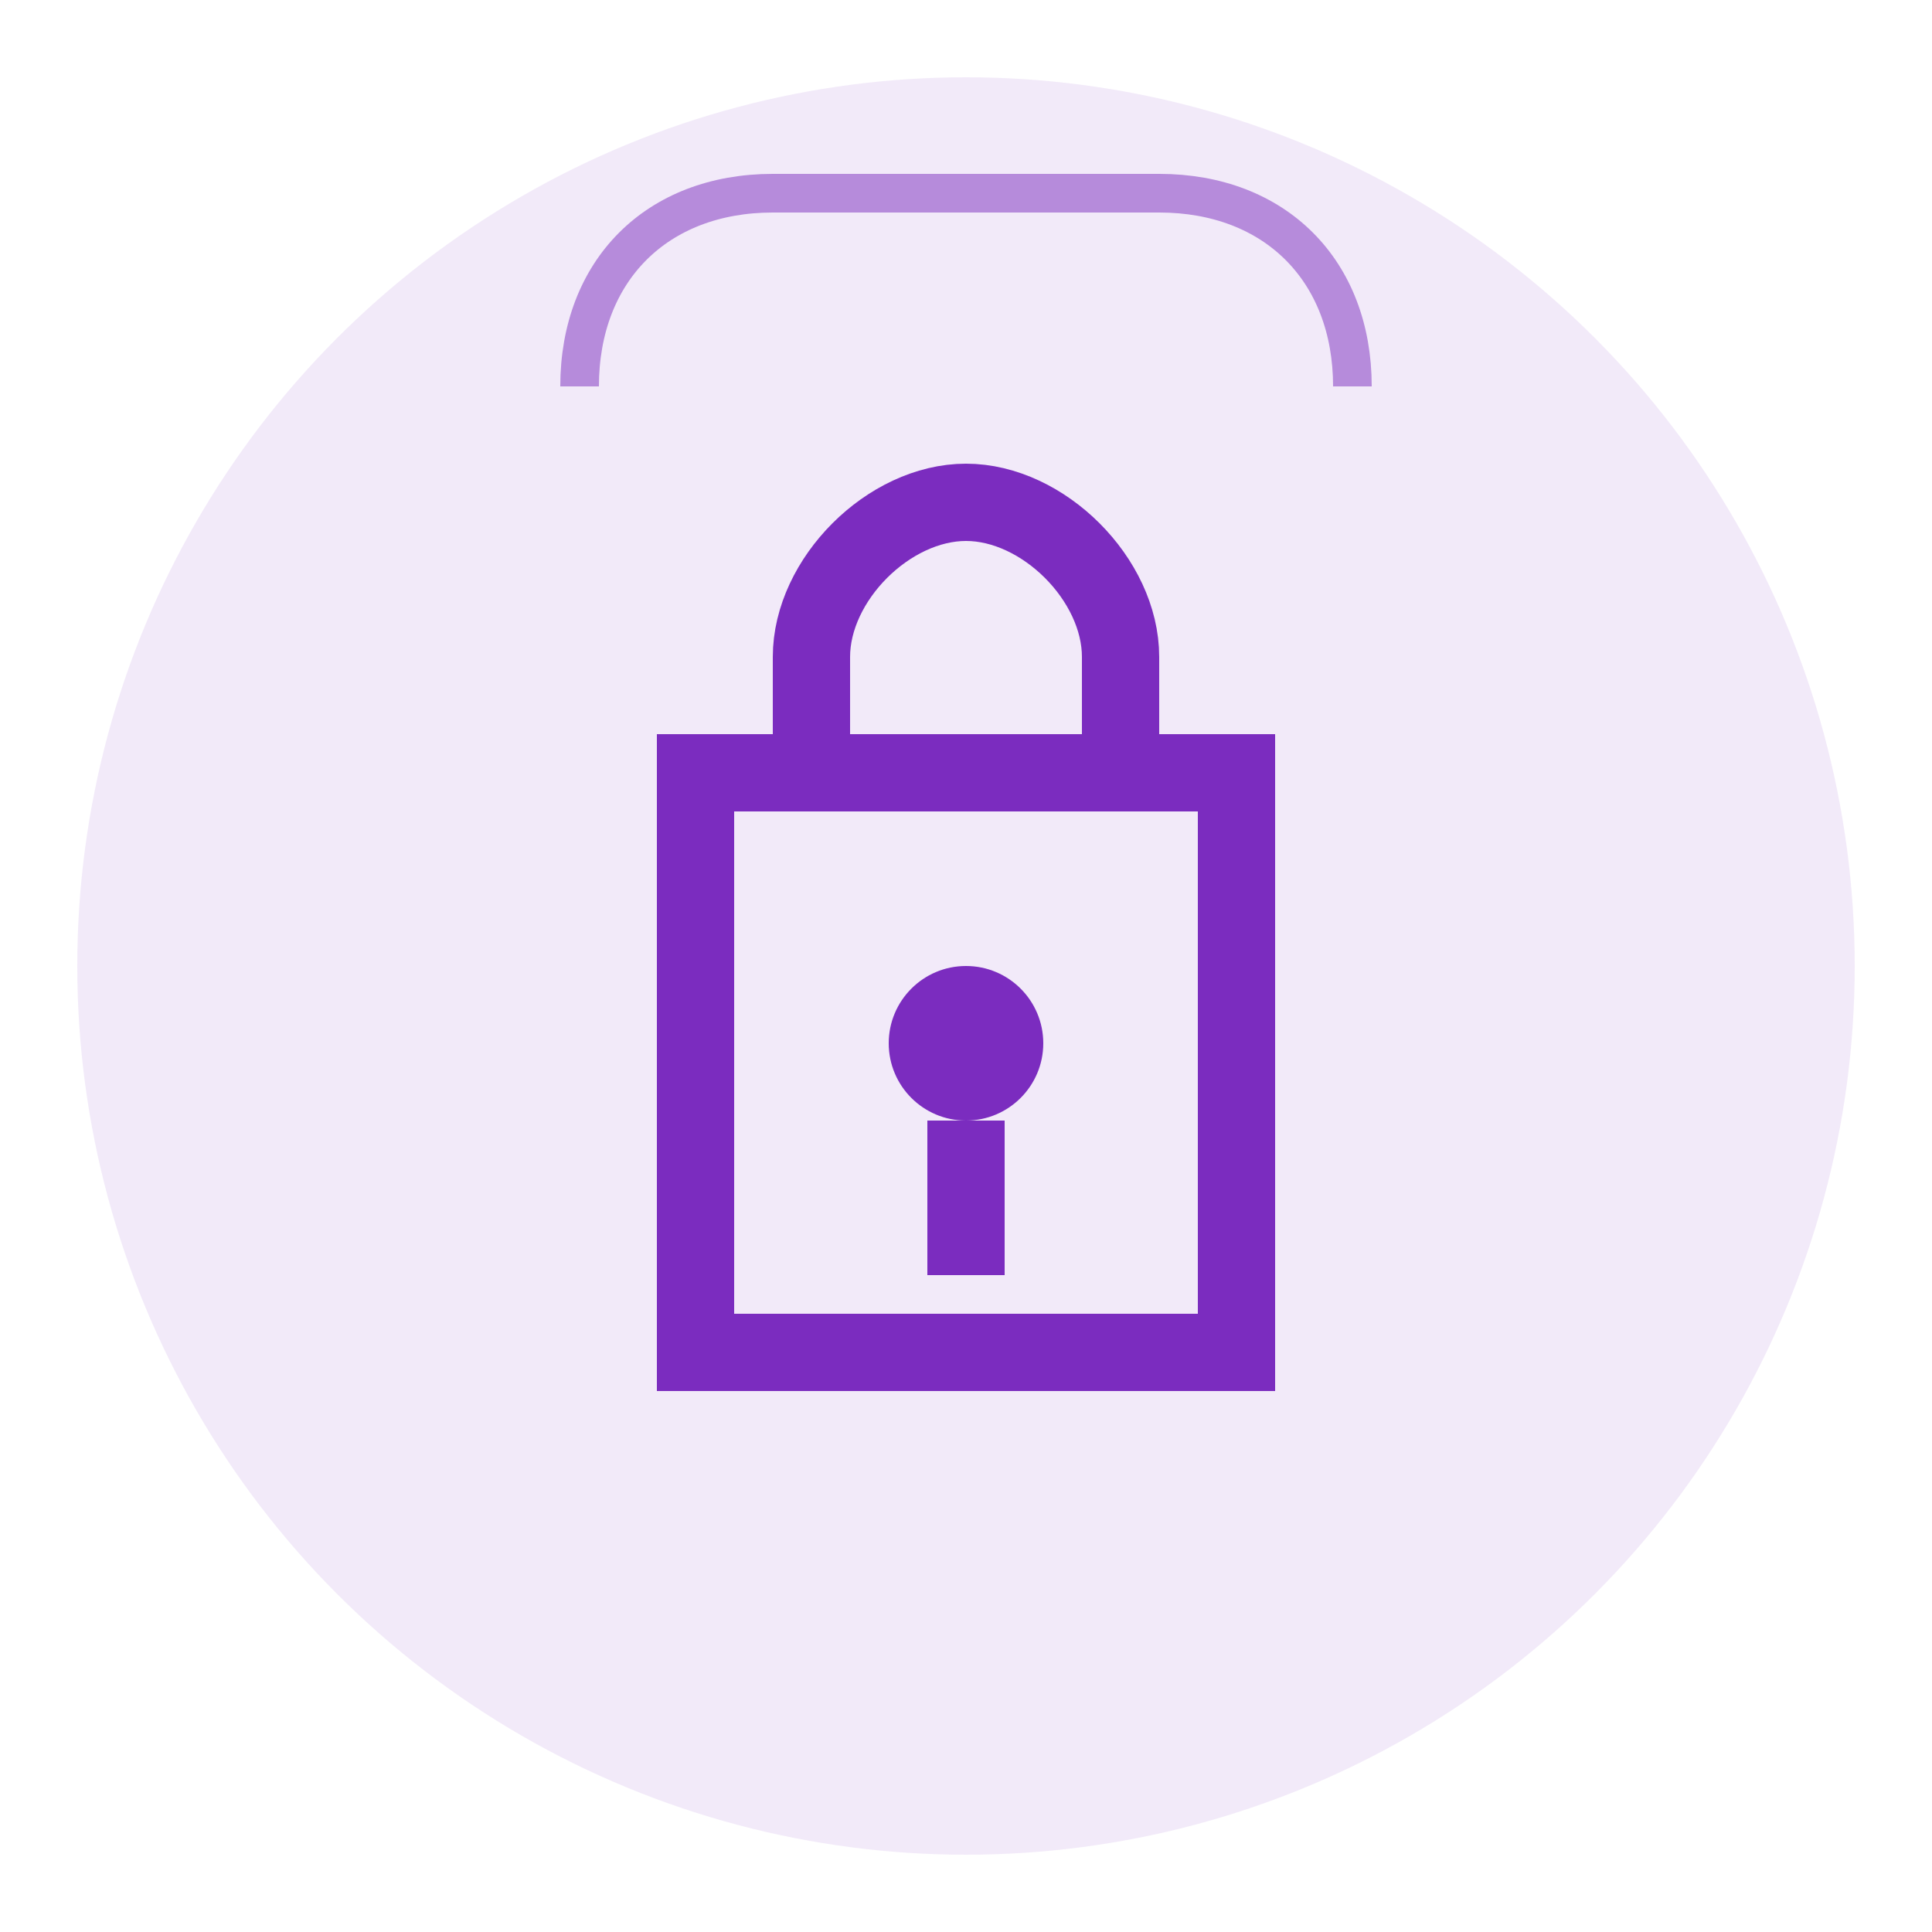<svg width="50" height="50" viewBox="0 0 50 50" xmlns="http://www.w3.org/2000/svg">
  <circle cx="25" cy="25" r="23" fill="#7b2cbf" opacity="0.1"/>
  <path d="M18 20h14v15H18z" fill="none" stroke="#7b2cbf" stroke-width="2"/>
  <path d="M21 20v-3c0-2 2-4 4-4s4 2 4 4v3" fill="none" stroke="#7b2cbf" stroke-width="2"/>
  <circle cx="25" cy="27" r="2" fill="#7b2cbf"/>
  <path d="M25 29v4" stroke="#7b2cbf" stroke-width="2"/>
  <path d="M15 10c0-3 2-5 5-5h10c3 0 5 2 5 5" fill="none" stroke="#7b2cbf" stroke-width="1" opacity="0.5"/>
</svg>